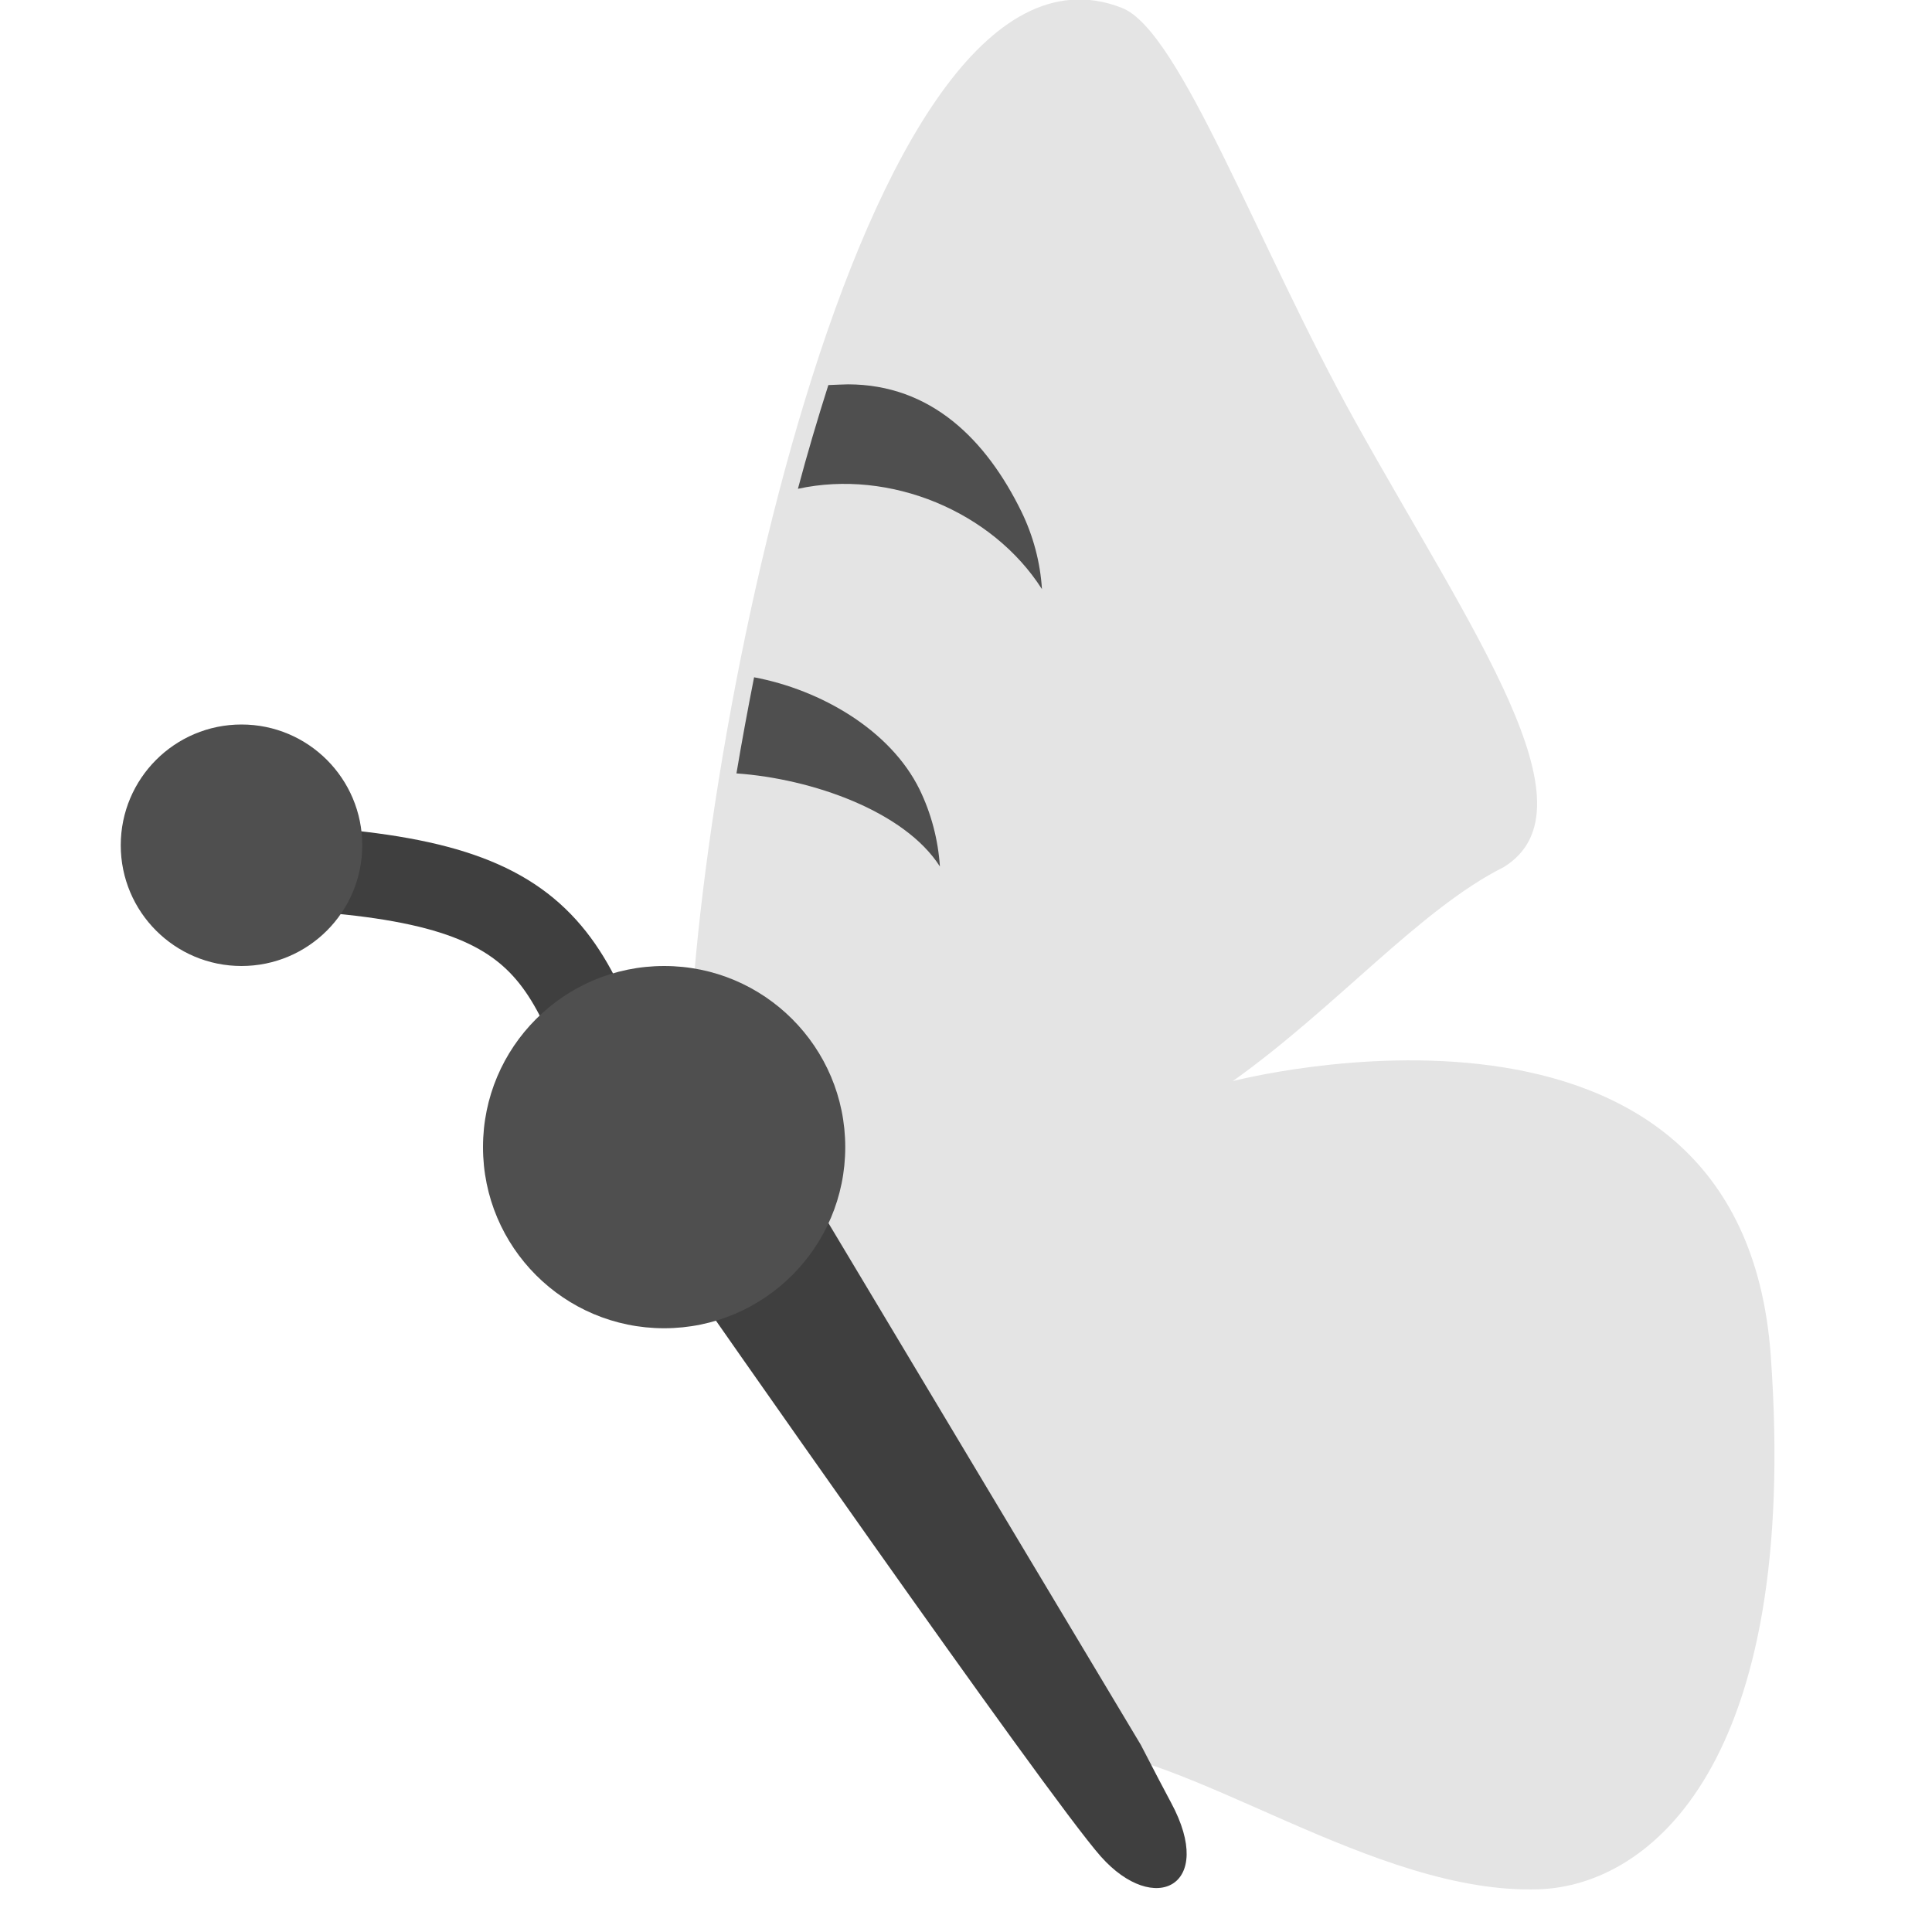 <svg xmlns="http://www.w3.org/2000/svg" width="16" height="16" version="1.1">
 <path style="fill:none;stroke:#3f3f3f;stroke-width:0.7" d="M 2.6,7.2 C 4.79,7.359 4.752,8.057 5.4,10"/>
 <g style="fill:#e4e4e4" transform="matrix(0.016,0,0,0.016,0.978,-0.165)">
  <g style="fill:#e4e4e4">
   <path style="fill:#e4e4e4" transform="matrix(24.456,0,0,24.456,-96.497,-87.777)" d="m 24.107,4.008 c -5.283,0.427 -8.507,19.326 -8.044,24.16 -0.041,-0.024 -0.085,-0.039 -0.127,-0.062 C 18.334,31.802 22.259,38.418 24,41 c 2.535,-0.008 6.517,3.126 10.029,2.996 2.34,-0.086 5.512,-2.651 4.895,-11.287 -0.613,-8.632 -11.368,-5.818 -11.385,-5.818 2.192,-1.562 3.957,-3.638 5.736,-4.53 2.008,-1.247 -0.675,-4.989 -3.145,-9.43 C 28.07,9.227 26.426,4.656 25.191,4.178 24.821,4.032 24.459,3.979 24.107,4.008 Z"/>
  </g>
 </g>
 <g style="fill:#3f3f3f" transform="matrix(0.016,0,0,0.016,1.238,-0.165)">
  <g style="fill:#3f3f3f">
   <path style="fill:#3f3f3f" d="m 273.374,601.815 c -19.5,23.9 3.678,68.973 3.678,68.973 0,0 187.627,269.198 215.327,300.398 27.8,31.3 59.697,15.4 36.397,-27.8 -3.086,-5.685 -9.213,-17.475 -15.667,-29.949 L 346.337,634.888 c -15.725,-24.156 -24.167,-36.665 -47.791,-43.772 0,0 -19.382,5.284 -25.172,10.699 z m 14.569,-9.792 c -3.1,0.9 -5.989,2.394 -8.789,4.394 8.811,-4.418 8.789,-4.394 8.789,-4.394 z"/>
  </g>
 </g>
 <circle style="fill:#4f4f4f" cx="5.5" cy="9.5" r="1.5"/>
 <circle style="fill:#4f4f4f" cx="2" cy="7" r="1"/>
 <path style="fill:#4f4f4f" d="m 7.023,3.183 c -0.038,9e-5 -0.101,0.004 -0.163,0.006 C 6.771,3.469 6.686,3.755 6.608,4.048 7.371,3.882 8.219,4.236 8.629,4.879 8.615,4.656 8.557,4.439 8.46,4.239 8.167,3.64 7.71,3.184 7.023,3.183 Z"/>
 <path style="fill:#4f4f4f" d="M 6.245,5.609 C 6.192,5.878 6.143,6.143 6.099,6.405 6.725,6.449 7.491,6.718 7.784,7.176 7.769,6.954 7.712,6.736 7.615,6.537 7.374,6.047 6.799,5.713 6.245,5.609 Z"/>
</svg>
